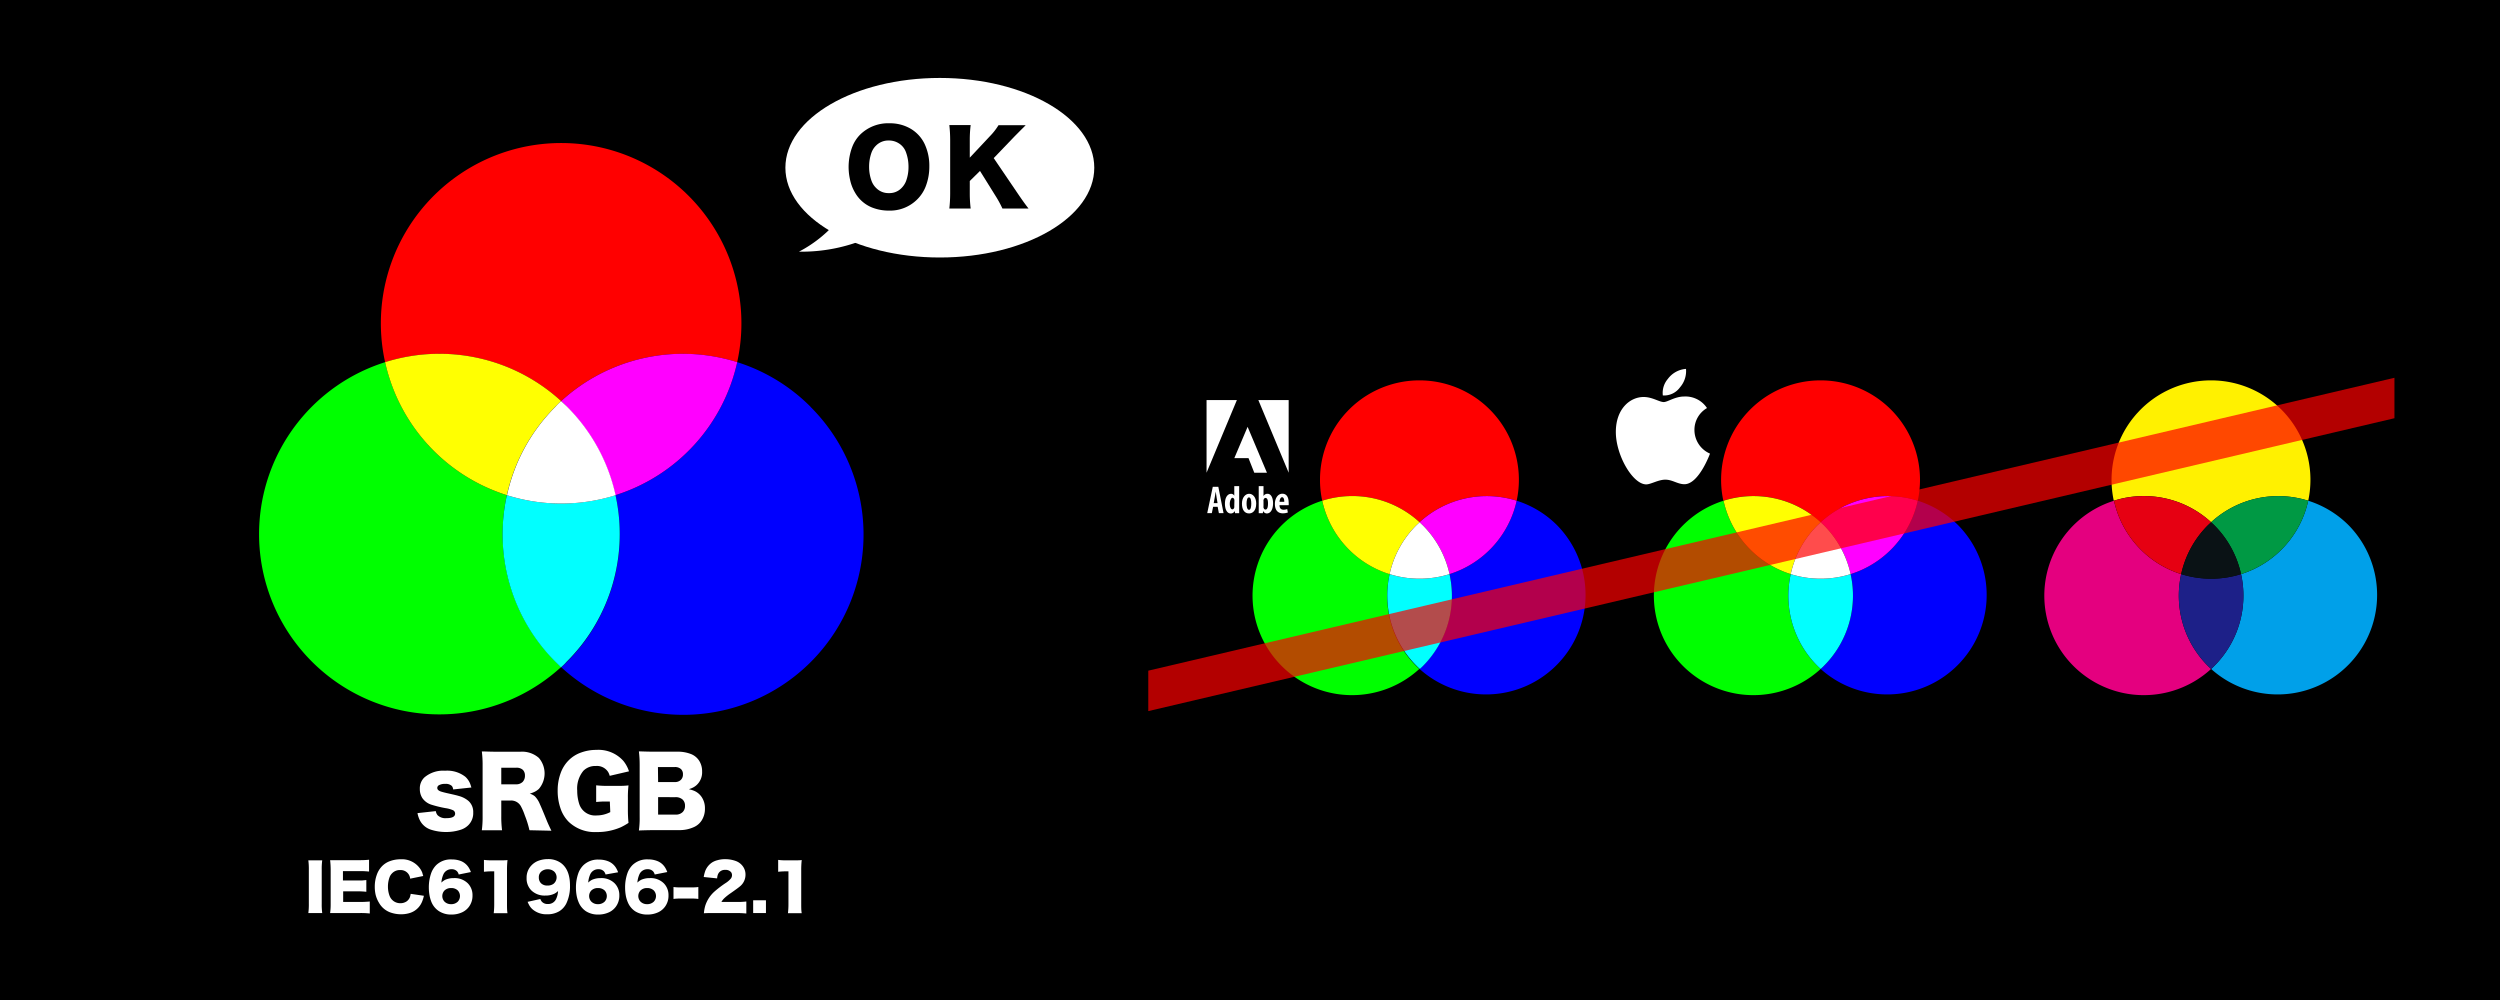 <svg id="レイヤー_1" data-name="レイヤー 1" xmlns="http://www.w3.org/2000/svg" width="450" height="180" viewBox="0 0 450 180"><defs><style>.cls-1,.cls-16{fill:red;}.cls-2{fill:blue;}.cls-3{fill:#f0f;}.cls-4{fill:lime;}.cls-5{fill:#ffff01;}.cls-6{fill:#01ffff;}.cls-7,.cls-8{fill:#fff;}.cls-8{fill-rule:evenodd;}.cls-9{fill:#fff100;}.cls-10{fill:#00a0e9;}.cls-11{fill:#094;}.cls-12{fill:#e4007f;}.cls-13{fill:#e60012;}.cls-14{fill:#1d2088;}.cls-15{fill:#0a1215;}.cls-16{opacity:0.7;}</style></defs><rect width="450" height="180"/><path class="cls-1" d="M101,72.2a32.46,32.46,0,0,1,31.69-7,32.45,32.45,0,1,0-63.37,0A32.44,32.44,0,0,1,101,72.2Z"/><path class="cls-2" d="M145.87,73.19a32.37,32.37,0,0,0-13.17-8,32.46,32.46,0,0,1-21.91,23.94,32.42,32.42,0,0,1-8.74,30c-.34.34-.69.67-1,1a32.45,32.45,0,0,0,44.86-46.88Z"/><path class="cls-3" d="M101,72.2c.35.32.7.65,1,1a32.27,32.27,0,0,1,8.74,15.94A32.46,32.46,0,0,0,132.7,65.19,32.46,32.46,0,0,0,101,72.2Z"/><path class="cls-4" d="M91.24,89.13A32.46,32.46,0,0,1,69.33,65.19,32.45,32.45,0,1,0,101,120.07c-.35-.32-.69-.65-1-1A32.42,32.42,0,0,1,91.24,89.13Z"/><path class="cls-5" d="M91.24,89.13A32.27,32.27,0,0,1,100,73.19c.34-.34.68-.67,1-1a32.44,32.44,0,0,0-31.68-7A32.46,32.46,0,0,0,91.24,89.13Z"/><path class="cls-6" d="M110.79,89.13a32.6,32.6,0,0,1-19.55,0,32.42,32.42,0,0,0,8.74,30c.34.34.68.67,1,1,.35-.32.7-.65,1-1A32.42,32.42,0,0,0,110.79,89.13Z"/><path class="cls-7" d="M101,72.2c-.35.32-.69.65-1,1a32.27,32.27,0,0,0-8.74,15.94,32.6,32.6,0,0,0,19.55,0,32.27,32.27,0,0,0-8.74-15.94C101.71,72.85,101.36,72.52,101,72.2Z"/><path class="cls-7" d="M78.45,146a1.44,1.44,0,0,0,.32.74,2,2,0,0,0,1.55.53c1.07,0,1.6-.27,1.6-.82a.68.68,0,0,0-.37-.61,5.38,5.38,0,0,0-1.39-.38,20.75,20.75,0,0,1-2.52-.62A3.12,3.12,0,0,1,76,143.62a3,3,0,0,1-.43-1.62,2.71,2.71,0,0,1,.83-2.07,5.19,5.19,0,0,1,3.71-1.2,5.3,5.3,0,0,1,3.64,1.08,3.34,3.34,0,0,1,.88,1.27c.06.15.13.38.22.67l-3.28.35a1.2,1.2,0,0,0-.23-.62,1.59,1.59,0,0,0-1.21-.38,2.14,2.14,0,0,0-1.14.25.56.56,0,0,0-.28.48c0,.29.23.51.7.66.29.09.74.21,1.35.34.85.19,1.46.33,1.81.44a4.44,4.44,0,0,1,1.79.93,2.66,2.66,0,0,1,.82,2.05,3.05,3.05,0,0,1-.86,2.26,3.39,3.39,0,0,1-1.35.83,8.42,8.42,0,0,1-2.69.42,8.76,8.76,0,0,1-2.69-.41,3.4,3.4,0,0,1-2-1.67,4.72,4.72,0,0,1-.44-1.32Z"/><path class="cls-7" d="M95.3,149.44a17.26,17.26,0,0,0-.83-2.66,10.6,10.6,0,0,0-.73-1.69,2,2,0,0,0-1.76-1H90.23v2.79a19.43,19.43,0,0,0,.14,2.57H86.73a18.37,18.37,0,0,0,.14-2.55v-9.13a19.19,19.19,0,0,0-.14-2.51c.65,0,1.49.05,2.53.05h4.42A4.56,4.56,0,0,1,97,136.43,4.29,4.29,0,0,1,97,142a3.22,3.22,0,0,1-1,.63,6.48,6.48,0,0,1-.64.23,2.51,2.51,0,0,1,.91.47,4.31,4.31,0,0,1,.9,1.4c.23.49.64,1.47,1.26,3,.19.47.47,1.07.82,1.8Zm-5.07-8.26h2.65a1.66,1.66,0,0,0,1.2-.44,1.58,1.58,0,0,0,.41-1.15,1.42,1.42,0,0,0-.36-1,1.66,1.66,0,0,0-1.22-.4H90.23Z"/><path class="cls-7" d="M109.77,144.27H109a15.93,15.93,0,0,0-1.69.09v-3a20.36,20.36,0,0,0,2.24.1h1.35c.78,0,1.53,0,2.23-.09a18.48,18.48,0,0,0-.11,2.3v1.91a23.7,23.7,0,0,0,.11,2.54,11.65,11.65,0,0,1-1.37.78,10.64,10.64,0,0,1-4.38.87,6.79,6.79,0,0,1-5-1.83,6.18,6.18,0,0,1-1.48-2.41,9.58,9.58,0,0,1-.52-3.22,9,9,0,0,1,.53-3.13,6.17,6.17,0,0,1,1.48-2.35,5.87,5.87,0,0,1,2.19-1.37,8,8,0,0,1,2.78-.48,6,6,0,0,1,4.86,2,5.89,5.89,0,0,1,1,1.86l-3.47.81a3,3,0,0,0-.28-.68,2.37,2.37,0,0,0-2.21-1.09,3,3,0,0,0-2.24.85,5,5,0,0,0-1.12,3.59,7.72,7.72,0,0,0,.36,2.39,3,3,0,0,0,3.13,2.07,5.32,5.32,0,0,0,2.46-.6Z"/><path class="cls-7" d="M115,149.49a16.08,16.08,0,0,0,.14-2.51v-9.27a19.47,19.47,0,0,0-.14-2.46c.59,0,1.42.05,2.5.05H122a6.52,6.52,0,0,1,2.33.41,3.1,3.1,0,0,1,1.55,1.27,3.54,3.54,0,0,1,.5,1.9,3.11,3.11,0,0,1-1,2.44,3,3,0,0,1-.79.51l-.59.23a5.59,5.59,0,0,1,1,.31,3.1,3.1,0,0,1,1.34,1.16,3.57,3.57,0,0,1,.55,2,3.89,3.89,0,0,1-.54,2.07,3.19,3.19,0,0,1-1.39,1.25,6.18,6.18,0,0,1-2.76.57h-4.63C116.38,149.44,115.55,149.46,115,149.49Zm3.46-8.72h3a1.47,1.47,0,0,0,1.09-.39,1.31,1.31,0,0,0,.38-1,1.23,1.23,0,0,0-.35-.94,1.58,1.58,0,0,0-1.15-.37h-3Zm0,2.72v3.14h3.13a1.71,1.71,0,0,0,1.29-.46,1.5,1.5,0,0,0,.42-1.13,1.47,1.47,0,0,0-.42-1.11,1.85,1.85,0,0,0-1.31-.44Z"/><path class="cls-7" d="M58,154.86a11.6,11.6,0,0,0-.09,1.69v6.11a11.79,11.79,0,0,0,.09,1.69H55.5a11.7,11.7,0,0,0,.09-1.69v-6.11a11.89,11.89,0,0,0-.09-1.69Z"/><path class="cls-7" d="M66.56,164.43a14.27,14.27,0,0,0-1.88-.08H61.1q-1.14,0-1.68,0a11.23,11.23,0,0,0,.1-1.66V156.5a14.67,14.67,0,0,0-.1-1.67c.35,0,.91,0,1.67,0h3.64a14.83,14.83,0,0,0,1.7-.08v2.13a15.08,15.08,0,0,0-1.7-.08h-3v1.68H65.2l.74-.07v2.11a15,15,0,0,0-1.71-.08H61.77v1.91H64.7a17.44,17.44,0,0,0,1.86-.08Z"/><path class="cls-7" d="M73.83,158.16a1.71,1.71,0,0,0-1.8-1.55,1.92,1.92,0,0,0-1.44.57,2,2,0,0,0-.48.75,4.9,4.9,0,0,0-.28,1.66,4.72,4.72,0,0,0,.27,1.6,2.07,2.07,0,0,0,.87,1.09,2.1,2.1,0,0,0,1.11.3,2,2,0,0,0,1.08-.31,1.68,1.68,0,0,0,.62-.77,2.78,2.78,0,0,0,.14-.61l2.38.35a5.74,5.74,0,0,1-.35,1.12,3.52,3.52,0,0,1-1.36,1.6,3.56,3.56,0,0,1-1,.43,5.22,5.22,0,0,1-1.38.18,5.75,5.75,0,0,1-2-.35,3.87,3.87,0,0,1-2-1.73A5.22,5.22,0,0,1,67.6,161a6.34,6.34,0,0,1-.14-1.38,6.25,6.25,0,0,1,.35-2.12,4.19,4.19,0,0,1,1-1.63A3.79,3.79,0,0,1,70.2,155a5.52,5.52,0,0,1,1.91-.33,4,4,0,0,1,3.37,1.5,3.33,3.33,0,0,1,.56,1c0,.12.09.29.14.51Z"/><path class="cls-7" d="M82.57,157.41a1.54,1.54,0,0,0-.26-.53,1.28,1.28,0,0,0-1-.42,1.57,1.57,0,0,0-1.53,1,4.43,4.43,0,0,0-.33,1.41,2.62,2.62,0,0,1,.72-.52,3.7,3.7,0,0,1,1.51-.29,3.37,3.37,0,0,1,2.52.93,3,3,0,0,1,.85,2.19,3.31,3.31,0,0,1-.61,2,3.24,3.24,0,0,1-1.18,1,4.52,4.52,0,0,1-2,.44A4,4,0,0,1,79,164a3.6,3.6,0,0,1-1.35-1.66,6.41,6.41,0,0,1-.34-1.2,8,8,0,0,1-.12-1.38,7.68,7.68,0,0,1,.48-2.75,4.05,4.05,0,0,1,.87-1.31,3.77,3.77,0,0,1,2.81-1A4.43,4.43,0,0,1,83,155a3,3,0,0,1,1.43,1.26,4.38,4.38,0,0,1,.33.71Zm-1.35,2.44a1.65,1.65,0,0,0-1.21.44,1.46,1.46,0,0,0,0,2,1.63,1.63,0,0,0,1.2.46,1.66,1.66,0,0,0,1.2-.46,1.49,1.49,0,0,0,0-2A1.63,1.63,0,0,0,81.22,159.85Z"/><path class="cls-7" d="M87.11,154.78a9.67,9.67,0,0,0,1.37.08h1.45c.61,0,1.08,0,1.42-.05a16.14,16.14,0,0,0-.09,1.84v6c0,.69,0,1.27.09,1.73H88.87a13.58,13.58,0,0,0,.09-1.73v-5.81h-.45a13.61,13.61,0,0,0-1.4.08Z"/><path class="cls-7" d="M97.26,161.82a1.52,1.52,0,0,0,.27.48,1.36,1.36,0,0,0,1.07.42,1.55,1.55,0,0,0,1.45-.8,3.81,3.81,0,0,0,.4-1.54,2.53,2.53,0,0,1-.67.49,3.58,3.58,0,0,1-1.61.33,3.41,3.41,0,0,1-2.52-.92,3,3,0,0,1-.86-2.24,3.14,3.14,0,0,1,.92-2.32,3.31,3.31,0,0,1,1.14-.76,4.85,4.85,0,0,1,1.75-.32,3.89,3.89,0,0,1,2.37.7c1.09.8,1.63,2.16,1.63,4.07a7.15,7.15,0,0,1-.65,3.19,3.44,3.44,0,0,1-1.26,1.41,4.07,4.07,0,0,1-2.21.56,3.8,3.8,0,0,1-2.62-.89,2.72,2.72,0,0,1-.61-.76,5.66,5.66,0,0,1-.28-.59Zm1.33-5.35a1.73,1.73,0,0,0-1,.29,1.33,1.33,0,0,0-.6,1.18,1.43,1.43,0,0,0,.4,1.05,1.58,1.58,0,0,0,1.15.41,1.84,1.84,0,0,0,1.06-.29,1.44,1.44,0,0,0,.42-.5,1.46,1.46,0,0,0-.23-1.69A1.69,1.69,0,0,0,98.59,156.47Z"/><path class="cls-7" d="M109,157.41a1.54,1.54,0,0,0-.26-.53,1.28,1.28,0,0,0-1-.42,1.57,1.57,0,0,0-1.53,1,4.43,4.43,0,0,0-.33,1.41,2.62,2.62,0,0,1,.72-.52,3.7,3.7,0,0,1,1.51-.29,3.37,3.37,0,0,1,2.52.93,3,3,0,0,1,.85,2.19,3.31,3.31,0,0,1-.61,2,3.24,3.24,0,0,1-1.18,1,4.52,4.52,0,0,1-2,.44,4,4,0,0,1-2.21-.59,3.58,3.58,0,0,1-1.34-1.66,5.71,5.71,0,0,1-.35-1.2,8,8,0,0,1-.12-1.38,7.68,7.68,0,0,1,.48-2.75,4.05,4.05,0,0,1,.87-1.31,3.77,3.77,0,0,1,2.81-1,4.39,4.39,0,0,1,1.67.31,2.9,2.9,0,0,1,1.43,1.26,4.38,4.38,0,0,1,.33.71Zm-1.35,2.44a1.65,1.65,0,0,0-1.21.44,1.46,1.46,0,0,0,0,2,1.63,1.63,0,0,0,1.2.46,1.66,1.66,0,0,0,1.2-.46,1.48,1.48,0,0,0,0-2A1.67,1.67,0,0,0,107.68,159.85Z"/><path class="cls-7" d="M117.85,157.41a1.54,1.54,0,0,0-.26-.53,1.28,1.28,0,0,0-1-.42,1.57,1.57,0,0,0-1.53,1,4.43,4.43,0,0,0-.33,1.41,2.62,2.62,0,0,1,.72-.52,3.7,3.7,0,0,1,1.51-.29,3.37,3.37,0,0,1,2.52.93,3,3,0,0,1,.85,2.19,3.31,3.31,0,0,1-.61,2,3.24,3.24,0,0,1-1.18,1,4.52,4.52,0,0,1-2,.44,4,4,0,0,1-2.21-.59,3.58,3.58,0,0,1-1.34-1.66,5.71,5.71,0,0,1-.35-1.2,8,8,0,0,1-.12-1.38A7.68,7.68,0,0,1,113,157a4.05,4.05,0,0,1,.87-1.31,3.77,3.77,0,0,1,2.81-1,4.39,4.39,0,0,1,1.67.31,2.9,2.9,0,0,1,1.43,1.26,4.38,4.38,0,0,1,.33.71Zm-1.35,2.44a1.65,1.65,0,0,0-1.21.44,1.46,1.46,0,0,0,0,2,1.63,1.63,0,0,0,1.2.46,1.66,1.66,0,0,0,1.2-.46,1.48,1.48,0,0,0,0-2A1.67,1.67,0,0,0,116.5,159.85Z"/><path class="cls-7" d="M121.23,161.81v-2.15a6.81,6.81,0,0,0,1.11.07h2.25a6.89,6.89,0,0,0,1.11-.07v2.15a7.32,7.32,0,0,0-1.11-.07h-2.25A7.5,7.5,0,0,0,121.23,161.81Z"/><path class="cls-7" d="M126.7,164.39a7.07,7.07,0,0,1,.24-1.34,5.8,5.8,0,0,1,1.64-2.55,18.84,18.84,0,0,1,2-1.53,4.06,4.06,0,0,0,1-.86,1,1,0,0,0,.18-.58.88.88,0,0,0-.16-.53,1.26,1.26,0,0,0-1.06-.42,1.31,1.31,0,0,0-1.18.57,1.48,1.48,0,0,0-.21.5,2.83,2.83,0,0,0-.07.46l-2.41-.25a5.84,5.84,0,0,1,.32-1.2,3.27,3.27,0,0,1,1.19-1.42,3.31,3.31,0,0,1,.95-.4,4.93,4.93,0,0,1,1.4-.19,5.61,5.61,0,0,1,1.94.34,2.76,2.76,0,0,1,1.24.94,2.49,2.49,0,0,1,.48,1.5,2.7,2.7,0,0,1-1,2.12c-.27.23-.82.63-1.65,1.21a10,10,0,0,0-1.19.94,3.24,3.24,0,0,0-.5.65h2.66a13.31,13.31,0,0,0,1.83-.08v2.16a18.78,18.78,0,0,0-2-.08h-4C127.58,164.35,127,164.36,126.7,164.39Z"/><path class="cls-7" d="M135.57,162.05h2.3v2.3h-2.3Z"/><path class="cls-7" d="M140.07,154.78a9.67,9.67,0,0,0,1.37.08h1.45c.61,0,1.09,0,1.42-.05a16.14,16.14,0,0,0-.09,1.84v6c0,.69,0,1.27.09,1.73h-2.48a13.58,13.58,0,0,0,.09-1.73v-5.81h-.45a13.79,13.79,0,0,0-1.4.08Z"/><ellipse class="cls-7" cx="169.17" cy="30.19" rx="27.8" ry="16.16"/><path class="cls-8" d="M150.75,39.74a22.81,22.81,0,0,1-6.94,5.56,30.24,30.24,0,0,0,13.89-3.13Z"/><path d="M160.11,22.19a7.34,7.34,0,0,1,3.84,1,6.37,6.37,0,0,1,2.46,2.68,9.2,9.2,0,0,1,.87,4.08,9.86,9.86,0,0,1-.67,3.65,6.71,6.71,0,0,1-1.53,2.31,6.93,6.93,0,0,1-5.1,2,8.12,8.12,0,0,1-3.06-.58,6.17,6.17,0,0,1-3-2.64,7.59,7.59,0,0,1-.92-2.39,10.27,10.27,0,0,1,.42-5.9,6.33,6.33,0,0,1,1.47-2.23A7.19,7.19,0,0,1,160.11,22.19Zm-.16,3.1a3.12,3.12,0,0,0-2.27.92,3.4,3.4,0,0,0-.8,1.23,7.5,7.5,0,0,0-.44,2.57,7.29,7.29,0,0,0,.45,2.58,3.35,3.35,0,0,0,.82,1.25,3.07,3.07,0,0,0,2.29.92,3,3,0,0,0,2.26-.9,3.63,3.63,0,0,0,.82-1.24,7.22,7.22,0,0,0,.45-2.56,7.46,7.46,0,0,0-.45-2.64,3.1,3.1,0,0,0-1.36-1.66A3.29,3.29,0,0,0,160,25.29Z"/><path d="M178.87,28.46l4.35,6.41q1.16,1.71,1.92,2.67h-4.7a19.41,19.41,0,0,0-1.25-2.29l-2.79-4.48-1.84,1.81v2.29a22.81,22.81,0,0,0,.16,2.67h-3.84a24.5,24.5,0,0,0,.15-2.67V25.18a24.2,24.2,0,0,0-.15-2.67h3.84a21.29,21.29,0,0,0-.16,2.67v3.2l3.6-3.84a11.08,11.08,0,0,0,1.57-2h4.89c-.26.27-.5.51-.73.73l-1.25,1.26Z"/><path class="cls-9" d="M398,94a17.89,17.89,0,0,1,17.48-3.87,17.9,17.9,0,1,0-35,0A17.88,17.88,0,0,1,398,94Z"/><path class="cls-10" d="M422.75,94.54a17.87,17.87,0,0,0-7.27-4.41,17.88,17.88,0,0,1-12.09,13.21,17.88,17.88,0,0,1-4.82,16.53c-.18.19-.38.37-.57.54a17.91,17.91,0,0,0,24.75-25.87Z"/><path class="cls-11" d="M398,94l.57.54a17.83,17.83,0,0,1,4.82,8.8,17.88,17.88,0,0,0,12.09-13.21A17.89,17.89,0,0,0,398,94Z"/><path class="cls-12" d="M392.61,103.34a17.88,17.88,0,0,1-12.09-13.21A17.91,17.91,0,1,0,398,120.41q-.28-.25-.57-.54A17.88,17.88,0,0,1,392.61,103.34Z"/><path class="cls-13" d="M392.61,103.34a17.83,17.83,0,0,1,4.82-8.8L398,94a17.88,17.88,0,0,0-17.48-3.87,17.88,17.88,0,0,0,12.09,13.21Z"/><path class="cls-14" d="M403.39,103.34a18,18,0,0,1-10.78,0,17.88,17.88,0,0,0,4.82,16.53q.29.28.57.54c.19-.17.39-.35.57-.54A17.88,17.88,0,0,0,403.39,103.34Z"/><path class="cls-15" d="M398,94l-.57.54a17.83,17.83,0,0,0-4.82,8.8,18,18,0,0,0,10.78,0,17.83,17.83,0,0,0-4.82-8.8Z"/><path class="cls-1" d="M327.72,94a17.89,17.89,0,0,1,17.48-3.87,17.9,17.9,0,1,0-35,0A17.88,17.88,0,0,1,327.72,94Z"/><path class="cls-2" d="M352.47,94.54a17.87,17.87,0,0,0-7.27-4.41,17.88,17.88,0,0,1-12.09,13.21,17.88,17.88,0,0,1-4.82,16.53c-.18.19-.38.37-.57.54a17.91,17.91,0,0,0,24.75-25.87Z"/><path class="cls-3" d="M327.72,94l.57.54a17.83,17.83,0,0,1,4.82,8.8A17.88,17.88,0,0,0,345.2,90.13,17.89,17.89,0,0,0,327.72,94Z"/><path class="cls-4" d="M322.33,103.34a17.88,17.88,0,0,1-12.09-13.21,17.91,17.91,0,1,0,17.48,30.28q-.29-.25-.57-.54A17.88,17.88,0,0,1,322.33,103.34Z"/><path class="cls-5" d="M322.33,103.34a17.83,17.83,0,0,1,4.82-8.8l.57-.54a17.88,17.88,0,0,0-17.48-3.87,17.88,17.88,0,0,0,12.09,13.21Z"/><path class="cls-6" d="M333.11,103.34a18,18,0,0,1-10.78,0,17.88,17.88,0,0,0,4.82,16.53q.28.28.57.54c.19-.17.39-.35.57-.54A17.88,17.88,0,0,0,333.11,103.34Z"/><path class="cls-7" d="M327.72,94l-.57.54a17.83,17.83,0,0,0-4.82,8.8,18,18,0,0,0,10.78,0,17.83,17.83,0,0,0-4.82-8.8Z"/><path class="cls-8" d="M300.21,68.21a4.47,4.47,0,0,1,3.27-1.81,4.44,4.44,0,0,1-1.08,3.32,3.52,3.52,0,0,1-3.09,1.46A3.86,3.86,0,0,1,300.21,68.21Z"/><path class="cls-8" d="M299.48,72.37c.7,0,2-1,3.7-1a4.65,4.65,0,0,1,4.08,2.08A4.52,4.52,0,0,0,305,77.42a4.64,4.64,0,0,0,2.8,4.23s-2,5.51-4.6,5.51c-1.22,0-2.16-.82-3.44-.82s-2.6.85-3.44.85c-2.42,0-5.47-5.23-5.47-9.43s2.58-6.3,5-6.3C297.44,71.46,298.66,72.37,299.48,72.37Z"/><path class="cls-1" d="M255.52,94A17.89,17.89,0,0,1,273,90.13a17.9,17.9,0,1,0-35,0A17.89,17.89,0,0,1,255.52,94Z"/><path class="cls-2" d="M280.27,94.54A17.87,17.87,0,0,0,273,90.13a17.88,17.88,0,0,1-12.09,13.21,17.88,17.88,0,0,1-4.82,16.53c-.18.19-.38.37-.57.54a17.91,17.91,0,0,0,24.75-25.87Z"/><path class="cls-3" d="M255.52,94l.57.54a17.83,17.83,0,0,1,4.82,8.8A17.88,17.88,0,0,0,273,90.13,17.89,17.89,0,0,0,255.52,94Z"/><path class="cls-4" d="M250.13,103.34A17.88,17.88,0,0,1,238,90.13a17.91,17.91,0,1,0,17.48,30.28c-.19-.17-.39-.35-.57-.54A17.88,17.88,0,0,1,250.13,103.34Z"/><path class="cls-5" d="M250.13,103.34a17.83,17.83,0,0,1,4.82-8.8l.57-.54A17.89,17.89,0,0,0,238,90.13a17.88,17.88,0,0,0,12.09,13.21Z"/><path class="cls-6" d="M260.91,103.34a18,18,0,0,1-10.78,0A17.88,17.88,0,0,0,255,119.87c.18.19.38.37.57.54.19-.17.39-.35.57-.54A17.88,17.88,0,0,0,260.91,103.34Z"/><path class="cls-7" d="M255.52,94l-.57.54a17.83,17.83,0,0,0-4.82,8.8,18,18,0,0,0,10.78,0,17.83,17.83,0,0,0-4.82-8.8Z"/><path class="cls-7" d="M219.16,90.56l-.17-1c-.05-.29-.12-.76-.16-1.08h0c-.05.33-.12.8-.18,1.08l-.18,1Zm-.8.67-.23,1.14h-.83l1-4.74h1l.94,4.74h-.84l-.22-1.14Z"/><path class="cls-7" d="M222.19,90.25a1.34,1.34,0,0,0,0-.2c0-.24-.16-.45-.36-.45s-.47.5-.47,1.08.18,1,.46,1c.13,0,.27-.07.35-.35a.62.62,0,0,0,0-.21Zm.86-2.75v3.88c0,.31,0,.69,0,1h-.74l-.05-.4h0a.8.8,0,0,1-.71.45c-.71,0-1.06-.78-1.06-1.76,0-1.2.52-1.78,1.09-1.78a.61.61,0,0,1,.59.35h0V87.5Z"/><path class="cls-7" d="M224.83,91.77c.32,0,.4-.62.4-1.13s-.08-1.11-.42-1.11-.43.63-.43,1.11.09,1.13.44,1.13Zm0,.65c-.79,0-1.28-.63-1.28-1.76s.63-1.78,1.3-1.78,1.27.66,1.27,1.76c0,1.41-.77,1.78-1.28,1.78Z"/><path class="cls-7" d="M227.43,91.14a.65.65,0,0,0,0,.22c.09.29.23.36.35.36.33,0,.46-.42.46-1.09s-.14-1-.47-1c-.16,0-.29.18-.34.37a.71.71,0,0,0,0,.21Zm-.86-3.64h.86v1.79h0a.81.81,0,0,1,.72-.41c.64,0,1,.73,1,1.69,0,1.21-.49,1.85-1.11,1.85a.72.72,0,0,1-.68-.46h0l-.05.41h-.74c0-.29,0-.68,0-1Z"/><path class="cls-7" d="M231.17,90.32c0-.48-.13-.82-.4-.82s-.45.45-.45.82Zm-.86.61c0,.62.34.82.74.82a1.93,1.93,0,0,0,.65-.12l.11.62a2.71,2.71,0,0,1-.91.15c-.92,0-1.42-.62-1.42-1.69s.58-1.84,1.34-1.84,1.14.61,1.14,1.61a2.34,2.34,0,0,1,0,.45Z"/><polygon class="cls-7" points="226.5 72.01 231.96 72.01 231.96 85.09 226.5 72.01"/><polygon class="cls-7" points="222.64 72.01 217.18 72.01 217.18 85.09 222.64 72.01"/><polygon class="cls-7" points="224.57 76.83 228.05 85.09 225.77 85.09 224.73 82.46 222.18 82.46 224.57 76.83"/><polygon class="cls-16" points="431 68 431 75.28 206.69 128 206.69 120.72 431 68"/></svg>